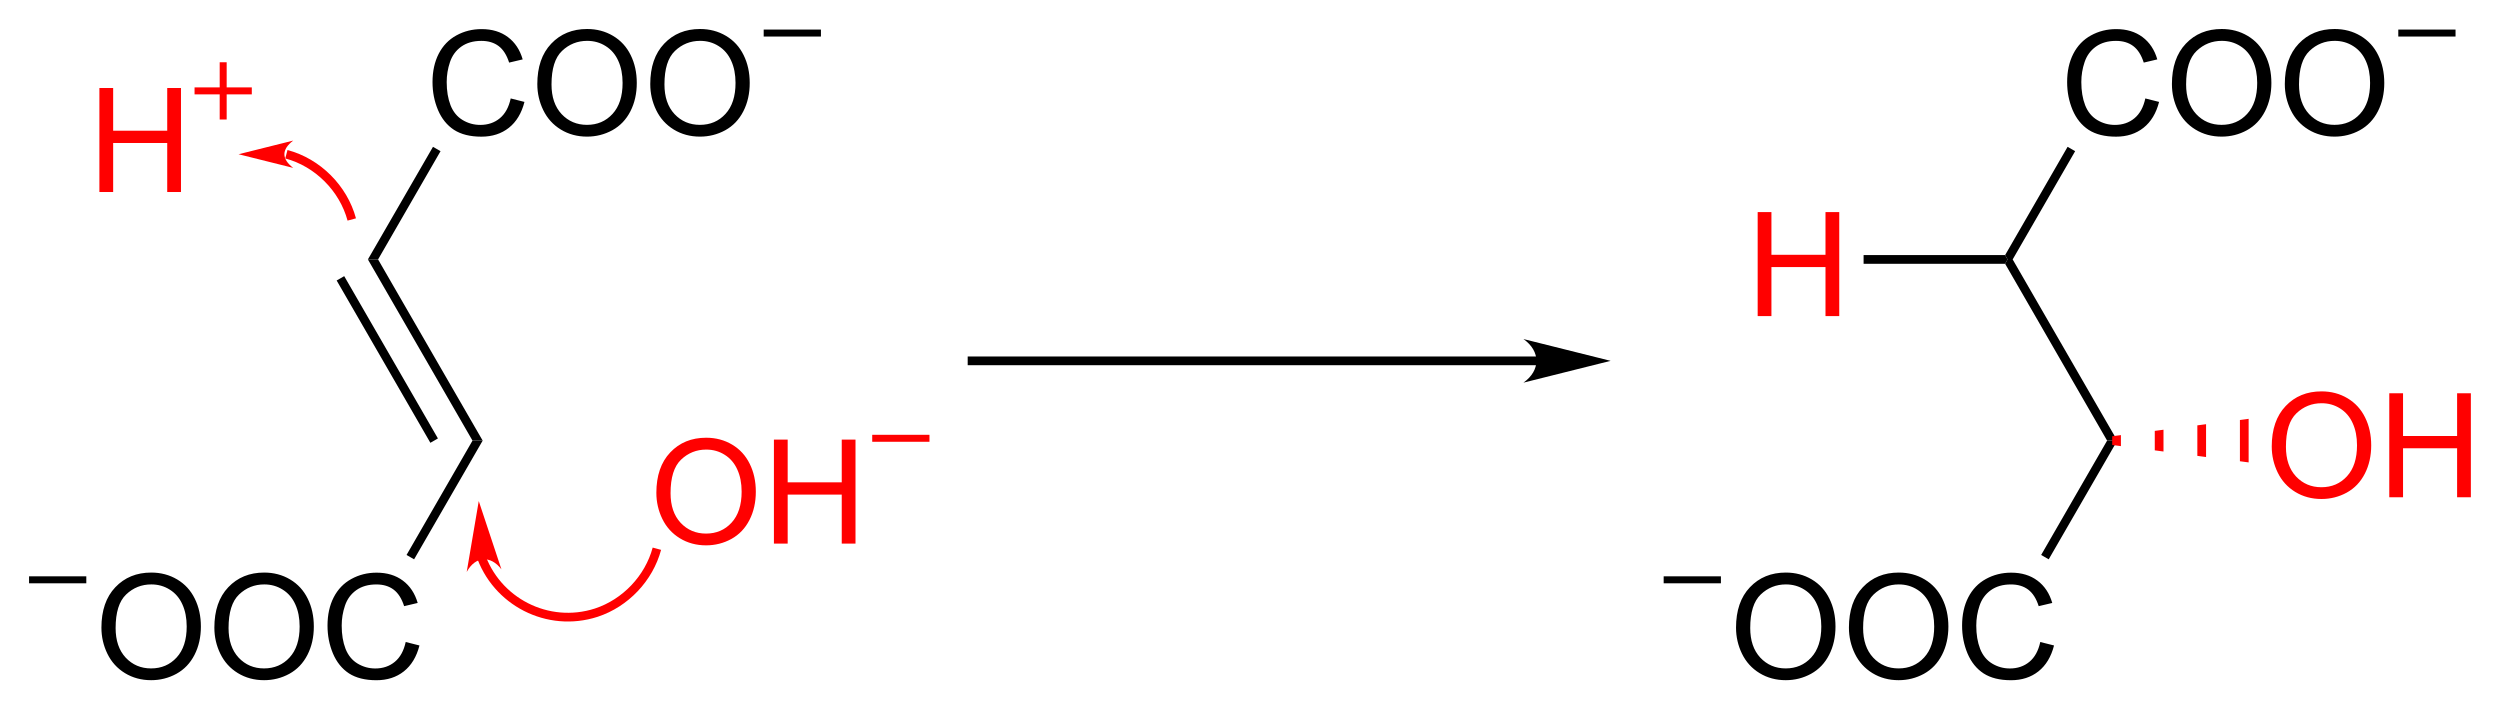 <?xml version="1.0" encoding="UTF-8"?><svg width="100%" height="100%" preserveAspectRatio="xMidYMid" version="1.1" viewBox="45.36 98.99 172.06 48.817" xmlns="http://www.w3.org/2000/svg" xmlns:cc="http://creativecommons.org/ns#" xmlns:dc="http://purl.org/dc/elements/1.1/" xmlns:rdf="http://www.w3.org/1999/02/22-rdf-syntax-ns#"><clipPath id="a"><rect x=".3" y=".3" width="539.4" height="719.15"/></clipPath><g clip-path="url(#a)" transform="translate(1.52 .825)"><path d="m69.86 116.02h-0.7l4.48-7.75 0.52 0.3z" fill-rule="evenodd" shape-rendering="geometricPrecision" stroke-width="0"/><path d="M78.989 104.94l.947.239q-.298 1.167-1.074 1.782-.771.61-1.89.61-1.157 0-1.885-.469-.723-.474-1.103-1.367-.376-.894-.376-1.919 0-1.118.425-1.948.43-.835 1.216-1.265.791-.435 1.738-.435 1.074 0 1.807.547t1.02 1.538l-.933.22q-.249-.781-.723-1.138t-1.191-.356q-.825 0-1.382.396-.552.396-.776 1.065-.225.664-.225 1.372 0 .913.264 1.597.269.679.83 1.016t1.216.337q.796 0 1.348-.459t.747-1.362zM80.82 103.96q0-1.782.957-2.788.957-1.011 2.471-1.011.991 0 1.787.474t1.211 1.323q.42.845.42 1.919 0 1.089-.439 1.948t-1.245 1.304q-.806.439-1.738.439-1.011 0-1.807-.488t-1.206-1.333-.41-1.787zm.977.015q0 1.294.693 2.041.698.742 1.748.742 1.069 0 1.758-.752.693-.752.693-2.134 0-.874-.298-1.523-.293-.654-.864-1.011-.566-.361-1.274-.361-1.006 0-1.733.693-.723.688-.723 2.305zM88.593 103.96q0-1.782.957-2.788.957-1.011 2.471-1.011.991 0 1.787.474t1.211 1.323q.42.845.42 1.919 0 1.089-.439 1.948t-1.245 1.304q-.806.439-1.738.439-1.011 0-1.807-.488t-1.206-1.333-.41-1.787zm.977.015q0 1.294.693 2.041.698.742 1.748.742 1.069 0 1.758-.752.693-.752.693-2.134 0-.874-.298-1.523-.293-.654-.864-1.011-.566-.361-1.274-.361-1.006 0-1.733.693-.723.688-.723 2.305z" aria-label="COO"/><path d="m77.06 128.49h-0.7l-7.2-12.47h0.7z" fill-rule="evenodd" shape-rendering="geometricPrecision" stroke-width="0"/><path d="m73.72 128.49-6.45-11.17" shape-rendering="auto" stroke="#000" stroke-width=".6"/><path d="M50.82 141.37q0-1.782.957-2.788.957-1.011 2.471-1.011.991 0 1.787.474t1.211 1.323q.42.845.42 1.919 0 1.089-.439 1.948t-1.245 1.304q-.806.439-1.738.439-1.011 0-1.807-.488t-1.206-1.333-.41-1.787zm.977.015q0 1.294.693 2.041.698.742 1.748.742 1.069 0 1.758-.752.693-.752.693-2.134 0-.874-.298-1.523-.293-.654-.864-1.011-.566-.361-1.274-.361-1.006 0-1.733.693-.723.688-.723 2.305zM58.593 141.37q0-1.782.957-2.788.957-1.011 2.471-1.011.991 0 1.787.474t1.211 1.323q.42.845.42 1.919 0 1.089-.439 1.948t-1.245 1.304q-.806.439-1.738.439-1.011 0-1.807-.488t-1.206-1.333-.41-1.787zm.977.015q0 1.294.693 2.041.698.742 1.748.742 1.069 0 1.758-.752.693-.752.693-2.134 0-.874-.298-1.523-.293-.654-.864-1.011-.566-.361-1.274-.361-1.006 0-1.733.693-.723.688-.723 2.305zM71.762 142.35l.947.239q-.298 1.167-1.074 1.782-.771.61-1.89.61-1.157 0-1.885-.469-.723-.474-1.103-1.367-.376-.894-.376-1.919 0-1.118.425-1.948.43-.835 1.216-1.265.791-.435 1.738-.435 1.074 0 1.807.547t1.02 1.538l-.933.22q-.249-.781-.723-1.138t-1.191-.356q-.825 0-1.382.396-.552.396-.776 1.065-.225.664-.225 1.372 0 .913.264 1.597.269.679.83 1.016t1.216.337q.796 0 1.348-.459t.747-1.362z" aria-label="OOC"/><path d="m76.36 128.49h0.7l-4.72 8.17-0.52-0.3z" fill-rule="evenodd" shape-rendering="geometricPrecision" stroke-width="0"/><path d="M45.84 138.07h3.94M96.4 100.44h3.94" shape-rendering="auto" stroke="#000" stroke-width=".48"/><path d="m150.44 123h-40" shape-rendering="auto" stroke="#000" stroke-width=".6"/><path d="m154.69 123-6-1.5c1.19 0.84 1.19 2.16 0 3z" fill-rule="evenodd" shape-rendering="geometricPrecision" stroke-miterlimit="6.935" stroke-width="0"/><path d="M182.36 116.02h-.35l-.17-.3 4.3-7.45.52.3zM189.56 128.49h-.7l-7.02-12.17.17-.3h.35z" fill-rule="evenodd" shape-rendering="geometricPrecision" stroke-width="0"/><path d="M191.49 104.94l.947.239q-.298 1.167-1.074 1.782-.771.61-1.89.61-1.157 0-1.885-.469-.723-.474-1.103-1.367-.376-.894-.376-1.919 0-1.118.425-1.948.43-.835 1.216-1.265.791-.435 1.738-.435 1.074 0 1.807.547t1.02 1.538l-.933.22q-.249-.781-.723-1.138t-1.191-.356q-.825 0-1.382.396-.552.396-.776 1.065-.225.664-.225 1.372 0 .913.264 1.597.269.679.83 1.016t1.216.337q.796 0 1.348-.459t.747-1.362zM193.32 103.96q0-1.782.957-2.788.957-1.011 2.471-1.011.991 0 1.787.474t1.211 1.323q.42.845.42 1.919 0 1.089-.439 1.948t-1.245 1.304q-.806.439-1.738.439-1.011 0-1.807-.488t-1.206-1.333-.41-1.787zm.977.015q0 1.294.693 2.041.698.742 1.748.742 1.069 0 1.758-.752.693-.752.693-2.134 0-.874-.298-1.523-.293-.654-.864-1.011-.566-.361-1.274-.361-1.006 0-1.733.693-.723.688-.723 2.305zM201.09 103.96q0-1.782.957-2.788.957-1.011 2.471-1.011.991 0 1.787.474t1.211 1.323q.42.845.42 1.919 0 1.089-.439 1.948t-1.245 1.304q-.806.439-1.738.439-1.011 0-1.807-.488t-1.206-1.333-.41-1.787zm.977.015q0 1.294.693 2.041.698.742 1.748.742 1.069 0 1.758-.752.693-.752.693-2.134 0-.874-.298-1.523-.293-.654-.864-1.011-.566-.361-1.274-.361-1.006 0-1.733.693-.723.688-.723 2.305z" aria-label="COO"/><path d="M163.32 141.37q0-1.782.957-2.788.957-1.011 2.471-1.011.991 0 1.787.474t1.211 1.323q.42.845.42 1.919 0 1.089-.439 1.948t-1.245 1.304q-.806.439-1.738.439-1.011 0-1.807-.488t-1.206-1.333-.41-1.787zm.977.015q0 1.294.693 2.041.698.742 1.748.742 1.069 0 1.758-.752.693-.752.693-2.134 0-.874-.298-1.523-.293-.654-.864-1.011-.566-.361-1.274-.361-1.006 0-1.733.693-.723.688-.723 2.305zM171.09 141.37q0-1.782.957-2.788.957-1.011 2.471-1.011.991 0 1.787.474t1.211 1.323q.42.845.42 1.919 0 1.089-.439 1.948t-1.245 1.304q-.806.439-1.738.439-1.011 0-1.807-.488t-1.206-1.333-.41-1.787zm.977.015q0 1.294.693 2.041.698.742 1.748.742 1.069 0 1.758-.752.693-.752.693-2.134 0-.874-.298-1.523-.293-.654-.864-1.011-.566-.361-1.274-.361-1.006 0-1.733.693-.723.688-.723 2.305zM184.26 142.35l.947.239q-.298 1.167-1.074 1.782-.771.61-1.89.61-1.157 0-1.885-.469-.723-.474-1.103-1.367-.376-.894-.376-1.919 0-1.118.425-1.948.43-.835 1.216-1.265.791-.435 1.738-.435 1.074 0 1.807.547t1.02 1.538l-.933.22q-.249-.781-.723-1.138t-1.191-.356q-.825 0-1.382.396-.552.396-.776 1.065-.225.664-.225 1.372 0 .913.264 1.597.269.679.83 1.016t1.216.337q.796 0 1.348-.459t.747-1.362z" aria-label="OOC"/><path d="m188.86 128.49h0.7l-4.72 8.17-0.52-0.3z" fill-rule="evenodd" shape-rendering="geometricPrecision" stroke-width="0"/><path d="M158.34 138.07h3.94M208.9 100.44h3.94" shape-rendering="auto" stroke="#000" stroke-width=".48"/><path d="M189.21 128.79v-.6l.6-.08v.76zM192.14 129.16v-1.34l.6-.08v1.5zM195.07 129.54v-2.1l.6-.08v2.26zM198 129.91v-2.84l.6-.08v3z" fill="#f00" fill-rule="evenodd" shape-rendering="geometricPrecision" stroke-width="0"/><path d="M200.19 128.9q0-1.782.957-2.788.957-1.011 2.471-1.011.991 0 1.787.474t1.211 1.323q.42.845.42 1.919 0 1.089-.439 1.948t-1.245 1.304q-.806.439-1.738.439-1.011 0-1.807-.488t-1.206-1.333-.41-1.787zm.977.015q0 1.294.693 2.041.698.742 1.748.742 1.069 0 1.758-.752.693-.752.693-2.134 0-.874-.298-1.523-.293-.654-.864-1.011-.566-.361-1.274-.361-1.006 0-1.733.693-.723.688-.723 2.305zM208.28 132.39v-7.158h.947v2.939h3.721v-2.939h.947v7.158h-.947v-3.374h-3.721v3.374z" fill="#f00" aria-label="OH"/><path d="m181.84 115.72 0.17 0.3-0.17 0.3h-9.74v-0.6z" fill-rule="evenodd" shape-rendering="geometricPrecision" stroke-width="0"/><path d="m164.81 119.92v-7.158h0.947v2.939h3.721v-2.939h0.947v7.158h-0.947v-3.374h-3.721v3.374z" fill="#f00" aria-label="H"/><path d="M89.013 132.09q0-1.782.957-2.788.957-1.011 2.471-1.011.991 0 1.787.474t1.211 1.323q.42.845.42 1.919 0 1.089-.439 1.948t-1.245 1.304q-.806.439-1.738.439-1.011 0-1.807-.488t-1.206-1.333-.41-1.787zm.977.015q0 1.294.693 2.041.698.742 1.748.742 1.069 0 1.758-.752.693-.752.693-2.134 0-.874-.298-1.523-.293-.654-.864-1.011-.566-.361-1.274-.361-1.006 0-1.733.693-.723.688-.723 2.305zM97.104 135.58v-7.158h.947v2.939h3.721v-2.939h.947v7.158h-.947v-3.374h-3.721v3.374z" fill="#f00" aria-label="OH"/><path d="m103.87 128.33h3.94" shape-rendering="auto" stroke="#f00" stroke-width=".48"/><g shape-rendering="geometricPrecision"><path d="m76.88 136.25c1.09 3.33 4.67 5.16 8 4.08 2.01-0.66 3.62-2.36 4.17-4.4" fill="none" stroke="#f00" stroke-linejoin="bevel" stroke-width=".6"/><path d="m76.79 132.65-0.83 4.88c0.59-1.09 1.64-1.17 2.39-0.18z" fill="#f00" fill-rule="evenodd" stroke-miterlimit="6.935" stroke-width="0"/></g><path d="m50.681 111.38v-7.158h0.947v2.939h3.721v-2.939h0.947v7.158h-0.947v-3.374h-3.721v3.374z" fill="#f00" aria-label="H"/><path d="M57.23 104.42h3.94M59.2 102.45v3.94" shape-rendering="auto" stroke="#f00" stroke-width=".48"/><g shape-rendering="geometricPrecision"><path d="m68.05 113.27c-0.58-2.15-2.35-3.92-4.5-4.49" fill="none" stroke="#f00" stroke-linejoin="bevel" stroke-width=".6"/><path d="m60.26 108.78 3.76 0.94c-0.81-0.62-0.81-1.26 0-1.88z" fill="#f00" fill-rule="evenodd" stroke-miterlimit="4.911" stroke-width="0"/></g></g></svg>